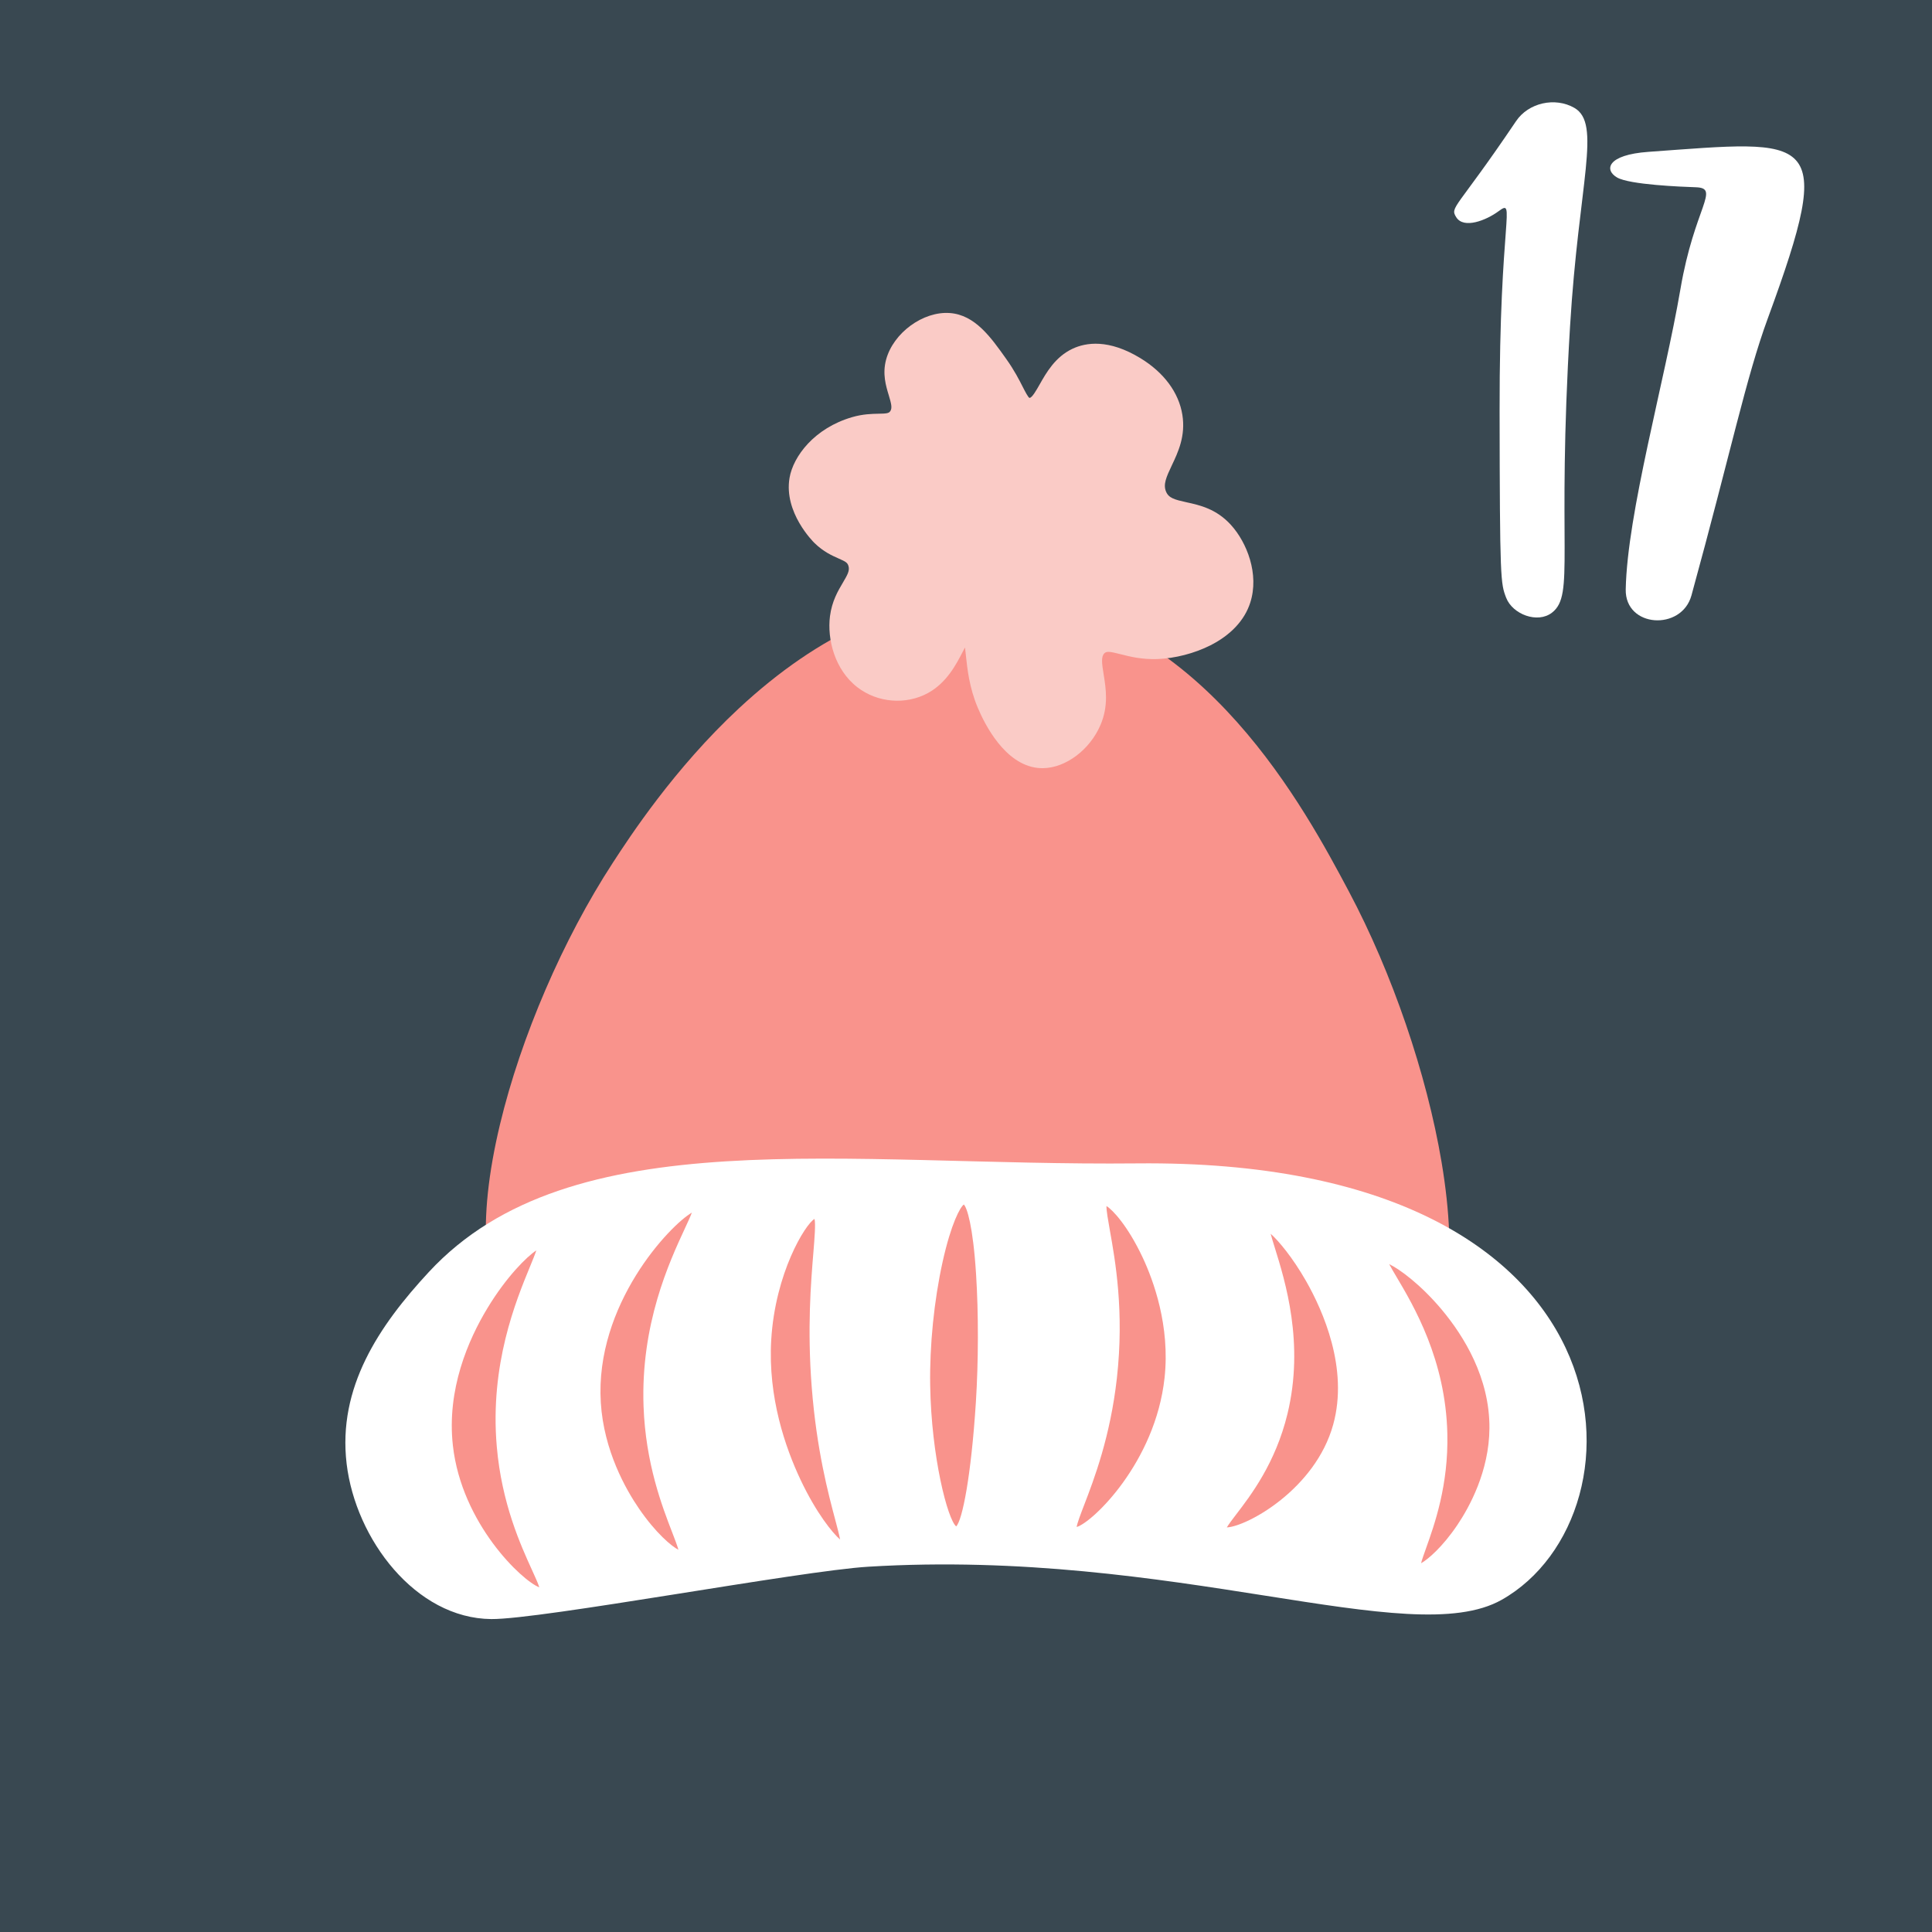<?xml version="1.0" encoding="UTF-8"?> <svg xmlns="http://www.w3.org/2000/svg" xmlns:xlink="http://www.w3.org/1999/xlink" xmlns:xodm="http://www.corel.com/coreldraw/odm/2003" xml:space="preserve" width="211.942mm" height="211.942mm" version="1.1" style="shape-rendering:geometricPrecision; text-rendering:geometricPrecision; image-rendering:optimizeQuality; fill-rule:evenodd; clip-rule:evenodd" viewBox="0 0 6376.68 6376.66"> <defs> <style type="text/css"> .fil0 {fill:#394851;fill-rule:nonzero} .fil2 {fill:#F9938C;fill-rule:nonzero} .fil3 {fill:#FACBC6;fill-rule:nonzero} .fil1 {fill:white;fill-rule:nonzero} </style> </defs> <g id="Ebene_x0020_1">  <polygon class="fil0" points="6376.68,6376.66 -0,6376.66 -0,0 6376.68,0 "></polygon> <path class="fil1" d="M4949.52 1355.09c-0.85,-640.55 56.25,-701.8 -4.03,-657.54 -40.02,29.4 -113.99,59.02 -138.94,19.64 -22.18,-35.13 -0.32,-24.31 197.31,-317.36 40.76,-60.61 128.53,-80.45 192.32,-43.84 90.43,52.01 14.65,244.76 -14.12,720.8 -44.69,738.41 16.67,885.84 -59.33,945.07 -47.97,37.47 -130.44,5.41 -151.46,-48.72 -18.47,-47.66 -21.02,-57 -21.76,-618.05z"></path> <path class="fil1" d="M5835.15 1049.62c-72.71,198.06 -120.79,436.34 -252.4,915.56 -32.37,117.92 -219.39,107.09 -216.95,-19.85 4.99,-251.76 128.22,-685.24 180.65,-991.56 46.28,-270.87 132.67,-332.85 50.84,-335.72 -46.7,-1.59 -219.18,-8.28 -260.25,-32.37 -42.56,-24.83 -33.12,-74.72 103.59,-84.49 544.92,-39.16 621.56,-70.58 394.52,548.43z"></path> <path class="fil2" d="M4536.64 4551.27c-90.75,-0.74 -201.35,-56.36 -341.34,-126.63 -222.26,-111.76 -526.77,-264.71 -950.8,-289.66 -33.22,-2.02 -66.87,-3.08 -99.88,-3.4 -406.52,-3.61 -718.46,121.53 -946.23,212.92 -144.15,57.74 -257.98,103.38 -350.72,102.64 -58.52,-0.53 -104.38,-19.63 -144.31,-60.18 -111.49,-113.14 -130.34,-353.23 -53.08,-675.9 69.1,-288.59 208.27,-611.37 372.29,-863.34 55.33,-85.02 202.25,-310.67 416.01,-509.58 266.73,-248.05 544.82,-372.55 826.62,-370 32.16,0.21 64.64,2.23 96.8,5.84 611.47,68.46 946.98,699.25 1090.16,968.53 142.55,268 256.86,602.02 305.9,893.48 55.51,330.31 21.12,567.95 -96.8,669.32 -36.93,31.84 -76.63,46.38 -124.61,45.96l0 0z"></path> <path class="fil3" d="M4062.93 1732.62c-48.5,-53.28 -102.95,-65.28 -146.68,-74.83 -39.38,-8.7 -58.8,-13.8 -67.72,-35.34 -9.76,-23.46 0.42,-47.02 19.21,-86.61 20.48,-43.09 45.96,-96.8 34.71,-166.85 -11.78,-73.45 -61.03,-139.78 -138.72,-187.02 -104.23,-63.37 -179.16,-51.9 -223.64,-30.99 -57.1,26.75 -86.72,79.18 -108.37,117.39 -10.83,19.11 -25.58,45.32 -33.97,44.9 -4.56,-2.02 -14.65,-21.76 -21.97,-36.09 -11.78,-23.25 -27.91,-54.98 -54.77,-92.66 -50.63,-71.43 -102.85,-145.2 -185.96,-151.35 -88.41,-6.47 -186.7,65.49 -210.48,154.01 -12.52,46.91 -0.63,86.18 8.92,117.6 7.96,26.43 12.1,41.93 4.88,52.33 -4.88,7.11 -12.21,7.96 -38.95,8.39 -21.55,0.42 -51.16,0.96 -86.71,11.25 -124.72,36.19 -194.56,129.28 -206.76,200.39 -19.53,114.1 77.91,210.79 82.05,214.83 30.04,29.4 58.8,42.03 79.71,51.27 23.56,10.3 29.4,13.8 32.69,24.73 4.56,15.18 -2.76,28.55 -18.36,54.98 -16.13,27.28 -36.3,61.14 -42.67,111.13 -9.45,74.62 14.86,175.98 90.75,234.46 66.44,51.16 160.06,58.69 232.98,18.68 61.46,-33.75 92.87,-94.36 113.67,-134.48 2.55,-4.88 5.41,-10.51 8.28,-15.71 1.06,8.07 2.02,17.09 2.86,25.26 4.78,45.11 11.15,106.88 39.49,173.96 24.09,57.21 89.79,186.06 196.99,198.27 5.95,0.63 12.1,0.95 18.36,0.85 75.04,-0.96 154.86,-61.03 189.67,-142.97 26.96,-63.26 17.72,-120.36 10.3,-166.21 -5.84,-35.88 -8.92,-58.48 2.12,-69.74 7.43,-7.64 18.15,-6.26 53.6,2.76 29.72,7.64 70.37,17.93 122.16,16.03 58.17,-2.34 121.53,-18.68 173.86,-45 67.51,-34.07 113.14,-82.68 131.93,-140.74 30.78,-94.78 -11.36,-199.54 -63.47,-256.86z"></path> <path class="fil1" d="M1621.37 5343.82c-249.5,-2.12 -447.69,-263.44 -477.3,-512.66 -29.92,-251.66 106.33,-454.91 271.44,-632.91 468.42,-505.86 1370.88,-348.78 2338.24,-358.43 1669.47,-16.67 1699.41,1159.89 1202.67,1440.42 -303.14,171.2 -1078.27,-170.78 -2090.64,-109.22 -224.48,13.58 -1080.17,174.28 -1244.41,172.79z"></path> <path class="fil2" d="M1780 5239.06c-56.43,-21.12 -256.18,-209.52 -285.2,-467.65 -20.81,-185.11 50.58,-349.09 114.14,-454.06 63.03,-104.12 130.2,-170.04 161.28,-190.42 -4.58,13.8 -12.89,33.97 -21.02,53.81 -46.41,112.83 -132.79,322.88 -109.61,593 16.17,188.29 78.86,325.96 116.33,408.21 9.92,21.76 20.12,44.16 24.07,57.1z"></path> <path class="fil2" d="M2239.13 5115.09c-22.5,-11.57 -74.08,-54.24 -130.02,-135.75 -42.9,-62.41 -116.33,-191.05 -126.12,-350.15 -19.98,-324.47 229.08,-586 300.51,-626.76 -5.1,13.48 -14.33,33.54 -23.46,53.07 -50.84,109.86 -145.62,314.28 -135.97,586 6.79,189.25 61.67,331.05 94.36,415.75 8.49,21.97 17.19,44.58 20.7,57.84z"></path> <path class="fil2" d="M2772.81 5081.33c-25.05,-21.65 -78.44,-87.25 -130.13,-196.36 -50.42,-106.46 -108.26,-272.99 -97.23,-461.92 13.05,-221.73 112.62,-382.53 142.86,-399.93 4.14,15.71 0.11,64.96 -3.82,112.61 -8.07,98.71 -20.38,247.94 -5.41,441.54 16.13,207.93 54.87,353.23 78.01,440.06 6.58,24.94 12.95,48.82 15.71,64z"></path> <path class="fil2" d="M3155.97 5037.92c-27.81,-21.97 -82.15,-228.73 -85.87,-466.38 -2.02,-131.08 12.84,-279.04 40.86,-405.88 28.45,-128.54 58.38,-181.82 70.26,-190.1 10.3,10.51 30.14,68.99 40.33,229.79 8.28,129.49 7.96,287.64 -0.64,423.18 -15.5,242.42 -44.58,389.22 -64.96,409.38z"></path> <path class="fil2" d="M3553.57 5039.94c2.12,-13.8 13.69,-43.94 24.95,-73.13 32.27,-83.95 86.18,-224.59 107.84,-418.29 24.62,-220.03 -5.41,-388.26 -23.35,-488.67 -5.63,-31.84 -11.46,-64.53 -11.04,-79.18 19.53,11.36 70.48,65.28 119.51,169.83 35.02,74.62 91.07,225.55 72.18,397.6 -30.46,278.72 -238.28,477.2 -290.08,491.85z"></path> <path class="fil2" d="M4049.24 5041.32c5.84,-10.19 18.68,-26.96 30.35,-42.24 48.72,-63.58 130.23,-169.93 169.72,-332.32 56.47,-232.66 -7.43,-438.36 -41.82,-548.85 -5.1,-16.45 -10.3,-33.12 -13.59,-45.75 25.58,22.5 72.28,77.91 116.97,156.24 55.4,97.33 140.74,288.38 89.37,473.7 -59.12,213.55 -284.77,336.25 -351,339.22z"></path> <path class="fil2" d="M4690.33 5159.56c3.08,-12.31 10.09,-31.74 16.45,-49.57 27.7,-77.69 74.19,-207.61 70.26,-377.86 -5.52,-244.12 -111.13,-422.22 -167.91,-517.96 -8.91,-15.07 -18.04,-30.46 -23.99,-41.82 33.01,15.71 103.59,66.66 173.96,150.83 72.07,86.29 157.83,223.95 156.88,390.49 -0.85,142.55 -66.55,261.1 -105.61,319.16 -49.78,73.98 -98.29,114.74 -120.05,126.73z"></path> </g> </svg> 